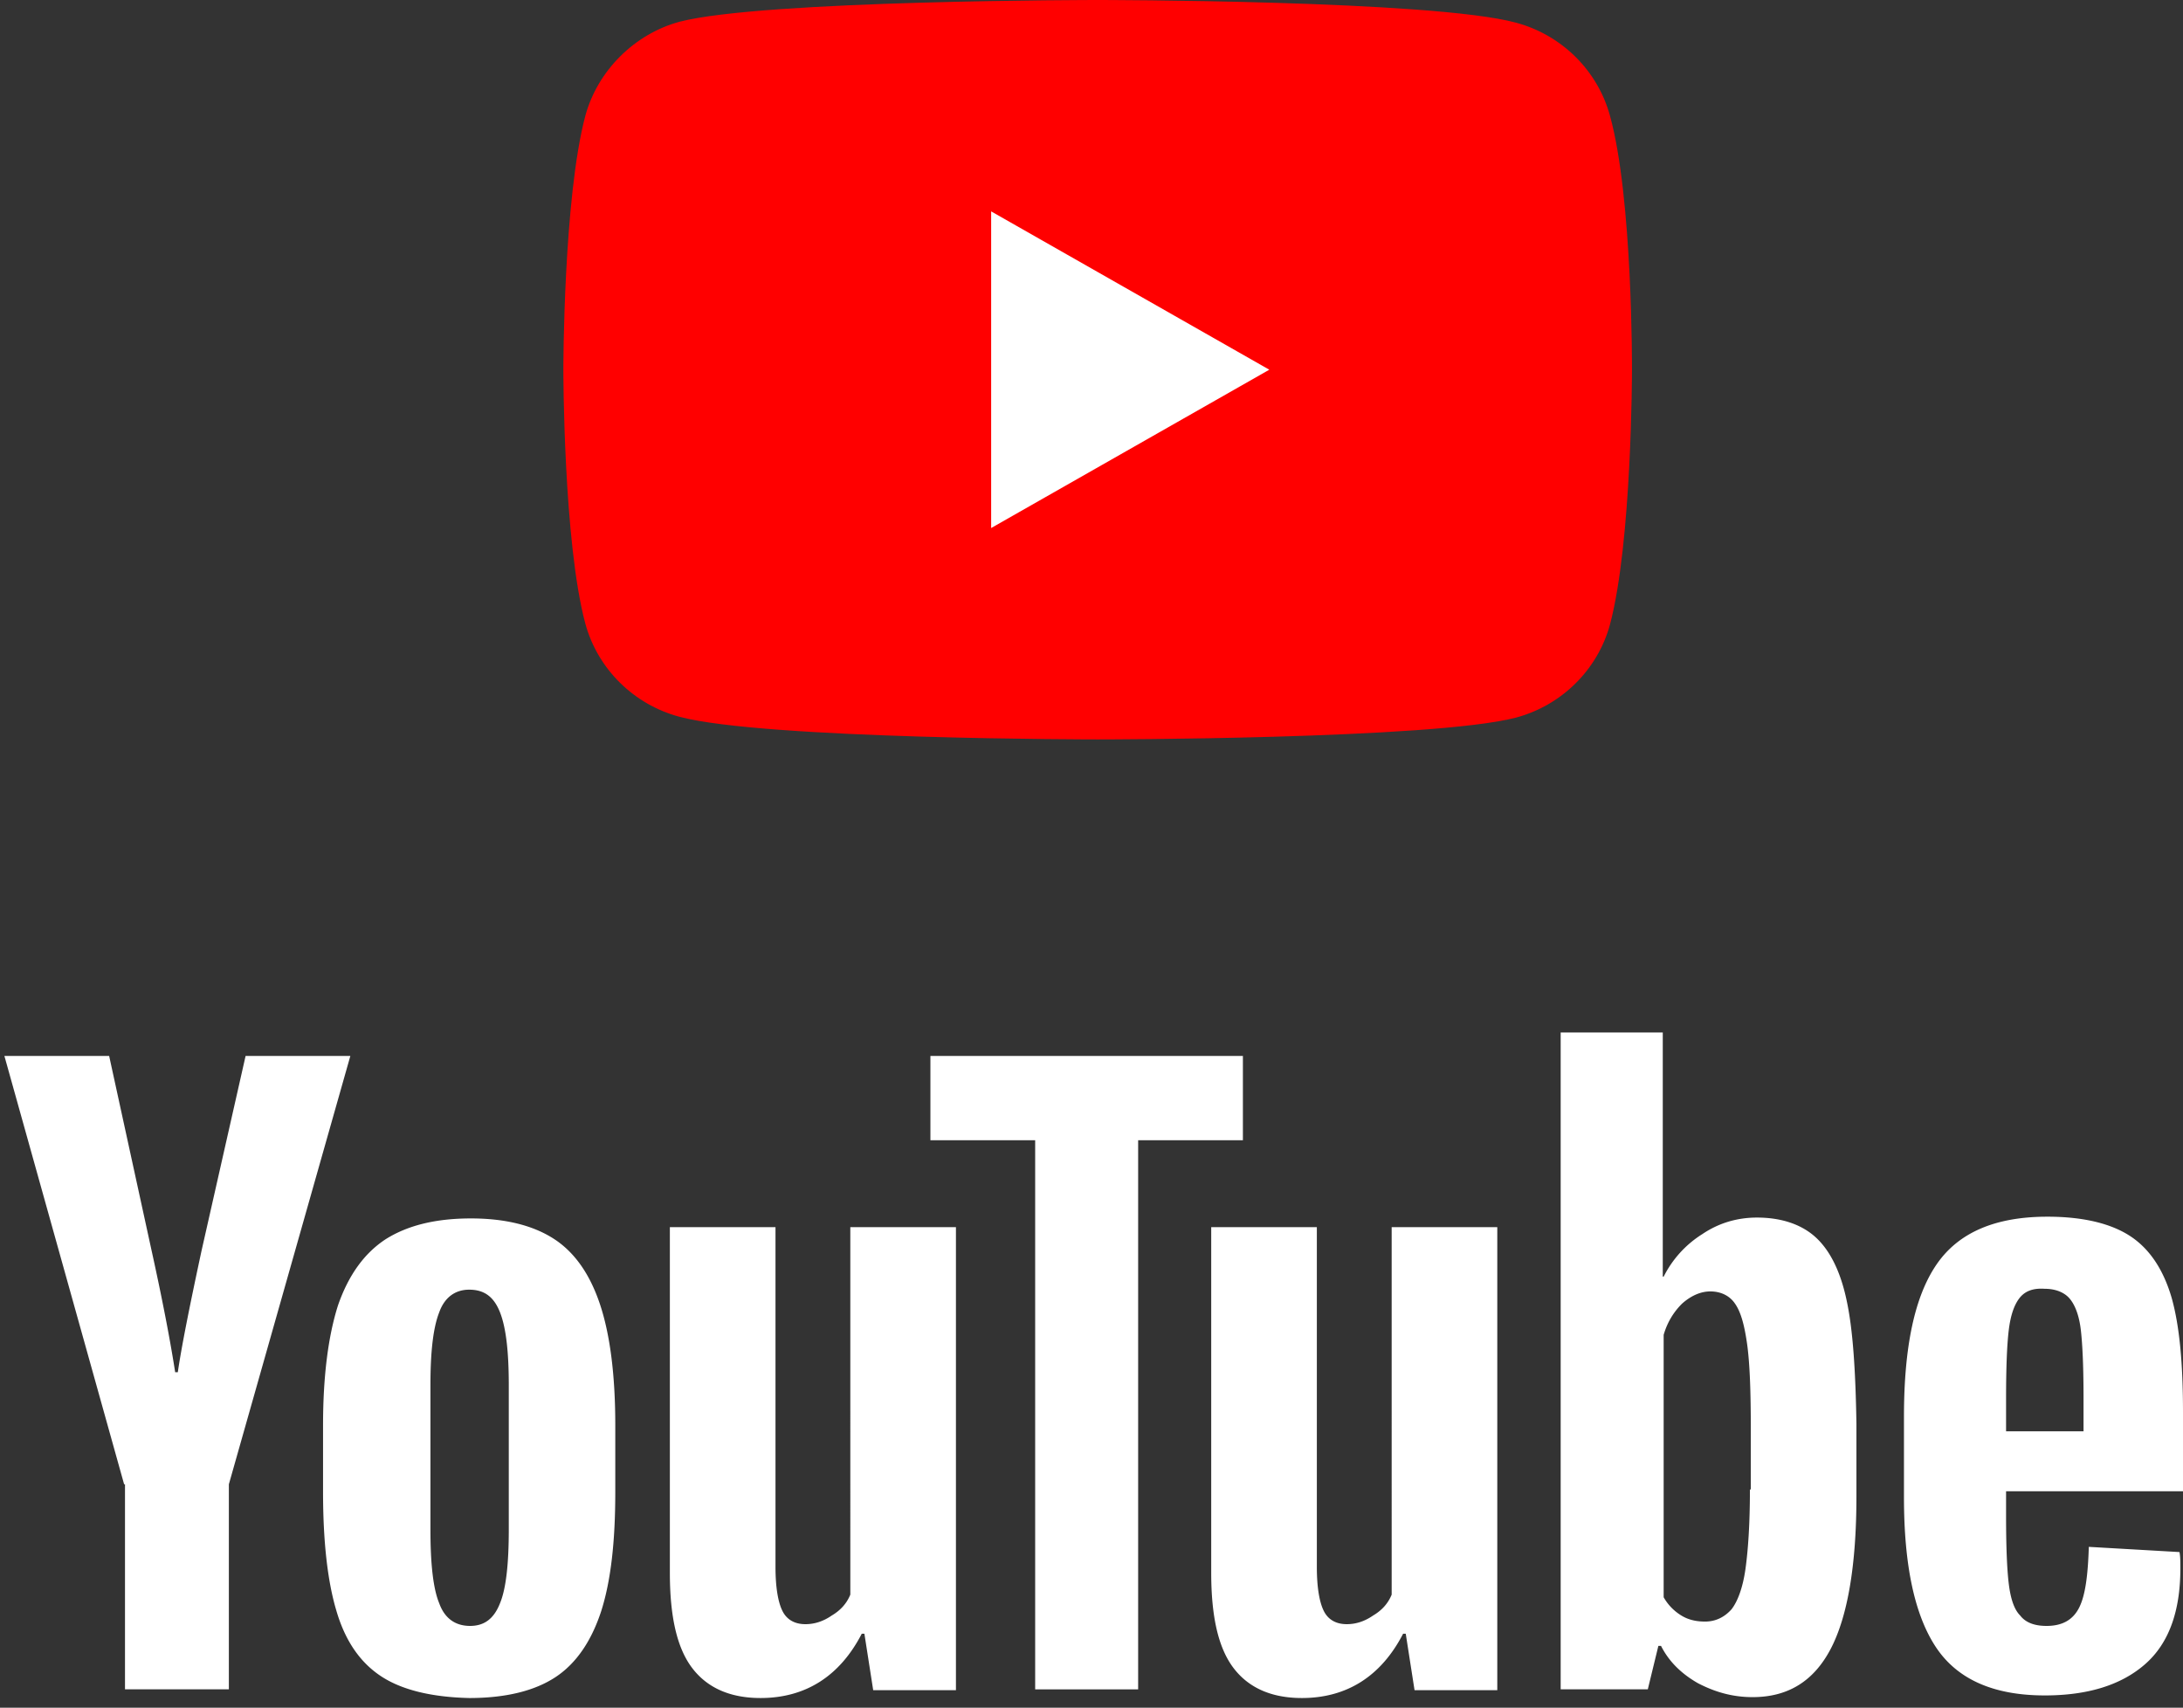 <svg xmlns="http://www.w3.org/2000/svg" width="124" height="97" viewBox="0 0 124 97">
    <rect x="0" y="0" width="124" height="97" fill="#333333" stroke="none"/>
    <g fill="none" fill-rule="evenodd">
        <path fill="#F00" d="M91.45 6.572c-.7-2.57-2.75-4.596-5.35-5.287C81.35 0 62.35 0 62.35 0s-19 0-23.75 1.235c-2.55.692-4.65 2.767-5.35 5.337C32 11.266 32 21 32 21s0 9.784 1.25 14.428c.7 2.57 2.75 4.596 5.35 5.287C43.4 42 62.35 42 62.35 42s19 0 23.75-1.235c2.6-.692 4.65-2.718 5.35-5.287 1.25-4.694 1.25-14.429 1.25-14.429s.05-9.783-1.25-14.477z"/>
        <path fill="#FFF" d="M56.3 29.993L72.1 21l-15.8-8.993z"/>
        <path fill="#FFF" fill-rule="nonzero" d="M21.65 95.217c-1.2-.79-2.05-2.023-2.55-3.75-.5-1.679-.75-3.949-.75-6.712v-3.8c0-2.813.3-5.084.85-6.81.6-1.728 1.5-2.962 2.7-3.751 1.25-.79 2.85-1.185 4.85-1.185 1.95 0 3.55.395 4.75 1.185 1.2.79 2.05 2.072 2.6 3.75.55 1.678.85 3.948.85 6.81v3.8c0 2.814-.25 5.034-.8 6.762-.55 1.678-1.4 2.96-2.6 3.75-1.2.79-2.85 1.185-4.9 1.185-2.1-.05-3.8-.445-5-1.234zm6.75-4.146c.35-.839.5-2.27.5-4.194v-8.193c0-1.875-.15-3.257-.5-4.145-.35-.888-.9-1.283-1.75-1.283-.8 0-1.4.444-1.7 1.283-.35.888-.5 2.27-.5 4.145v8.193c0 1.924.15 3.355.5 4.194.3.84.9 1.284 1.75 1.284.8 0 1.35-.395 1.7-1.284zm85.55-6.366v1.431c0 1.678.05 2.961.15 3.8.1.84.3 1.48.65 1.826.3.395.8.593 1.5.593.9 0 1.5-.346 1.85-1.037.35-.69.5-1.826.55-3.454l5.15.296c.05.246.05.543.05.937 0 2.419-.65 4.245-2 5.429-1.35 1.184-3.25 1.777-5.7 1.777-2.95 0-5-.938-6.2-2.764-1.2-1.826-1.8-4.639-1.8-8.488v-4.59c0-3.948.6-6.81 1.85-8.636 1.25-1.826 3.35-2.715 6.3-2.715 2.05 0 3.65.395 4.75 1.135s1.85 1.925 2.3 3.455c.45 1.58.65 3.75.65 6.514v4.491h-10.05zm.75-10.956c-.3.395-.5.987-.6 1.826-.1.84-.15 2.122-.15 3.85V81.3h4.4v-1.875c0-1.678-.05-2.961-.15-3.85-.1-.888-.35-1.48-.65-1.826-.3-.345-.8-.543-1.4-.543-.7-.049-1.15.149-1.45.543zM7.05 84.31L.25 59.98H6.2l2.4 11.006c.6 2.714 1.05 5.033 1.35 6.958h.15c.2-1.382.65-3.652 1.35-6.909l2.5-11.054h5.95L13 84.31v11.646H7.1V84.31h-.05zM54.3 69.703v26.303h-4.7l-.5-3.207h-.15c-1.25 2.418-3.2 3.652-5.75 3.652-1.75 0-3.05-.593-3.9-1.728-.85-1.135-1.25-2.911-1.25-5.379V69.703h6v19.296c0 1.184.15 2.023.4 2.517.25.493.7.74 1.3.74.5 0 1-.148 1.5-.494.5-.296.85-.69 1.05-1.184V69.703h6zm30.75 0v26.303h-4.7l-.5-3.207h-.15c-1.25 2.418-3.2 3.652-5.75 3.652-1.75 0-3.05-.593-3.9-1.728-.85-1.135-1.25-2.911-1.25-5.379V69.703h6v19.296c0 1.184.15 2.023.4 2.517.25.493.7.74 1.3.74.5 0 1-.148 1.5-.494.5-.296.85-.69 1.05-1.184V69.703h6zM70.6 64.768h-5.95v31.19H58.8v-31.19h-5.95V59.98H70.6v4.787zm34.3 9.13c.35 1.628.5 3.947.55 6.958V85c0 3.899-.5 6.81-1.45 8.637-.95 1.826-2.4 2.763-4.45 2.763-1.15 0-2.15-.296-3.1-.79-.95-.542-1.65-1.233-2.1-2.121h-.15l-.6 2.467h-4.95V58.648h5.8v13.868h.05a6.064 6.064 0 0 1 2.2-2.419c.95-.641 2-.937 3.1-.937 1.4 0 2.55.395 3.35 1.135.8.74 1.4 1.924 1.75 3.602zm-5.5 10.708h.05v-3.454c0-2.023-.05-3.603-.2-4.738-.15-1.085-.35-1.875-.7-2.369-.3-.444-.8-.69-1.4-.69-.55 0-1.1.246-1.6.69-.5.494-.85 1.086-1.05 1.777v14.904c.25.444.6.79 1 1.036.4.247.85.346 1.35.346.6 0 1.1-.247 1.5-.691.35-.444.65-1.234.8-2.32.15-1.085.25-2.566.25-4.49z"/>
    </g>
</svg>
